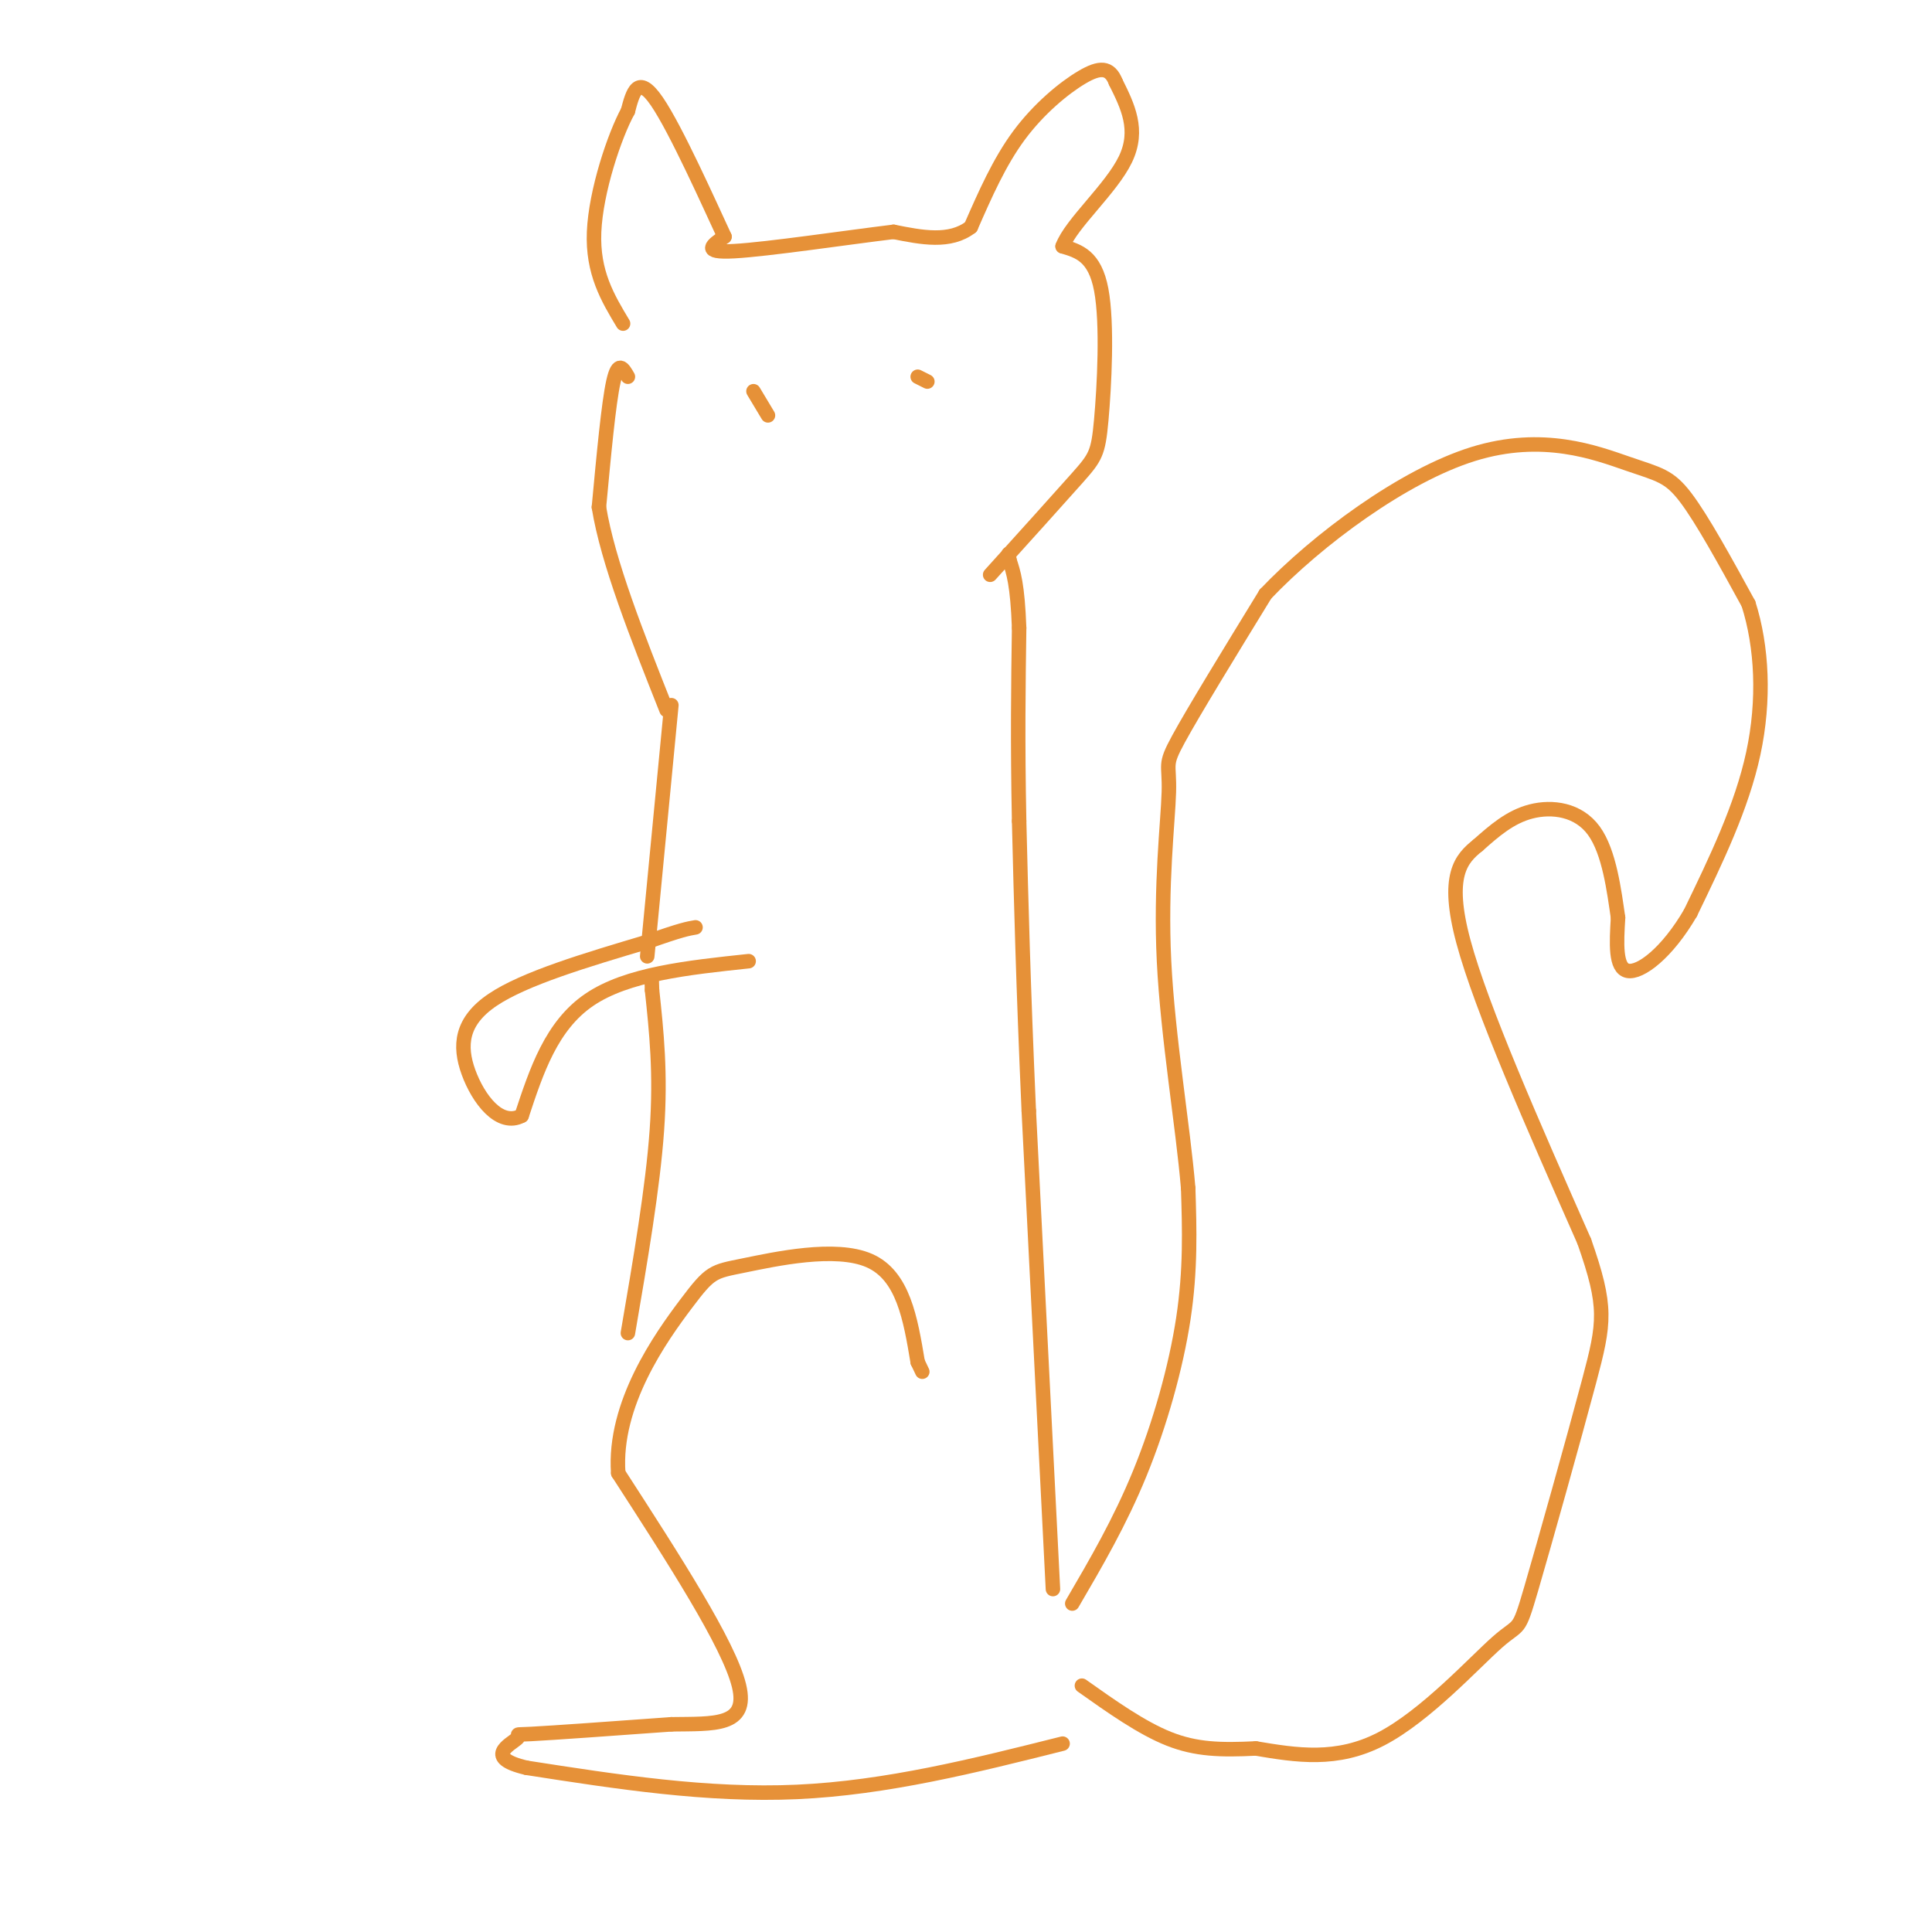<svg viewBox='0 0 400 400' version='1.1' xmlns='http://www.w3.org/2000/svg' xmlns:xlink='http://www.w3.org/1999/xlink'><g fill='none' stroke='rgb(230,145,56)' stroke-width='3' stroke-linecap='round' stroke-linejoin='round'><path d='M222,332c4.933,-8.444 9.867,-16.889 14,-27c4.133,-10.111 7.467,-21.889 9,-32c1.533,-10.111 1.267,-18.556 1,-27'/><path d='M246,246c-1.064,-12.780 -4.223,-31.230 -5,-47c-0.777,-15.770 0.829,-28.861 1,-35c0.171,-6.139 -1.094,-5.325 2,-11c3.094,-5.675 10.547,-17.837 18,-30'/><path d='M262,123c10.734,-11.289 28.568,-24.510 43,-29c14.432,-4.490 25.463,-0.247 32,2c6.537,2.247 8.582,2.499 12,7c3.418,4.501 8.209,13.250 13,22'/><path d='M362,125c2.822,8.844 3.378,19.956 1,31c-2.378,11.044 -7.689,22.022 -13,33'/><path d='M350,189c-4.822,8.289 -10.378,12.511 -13,12c-2.622,-0.511 -2.311,-5.756 -2,-11'/><path d='M335,190c-0.798,-5.452 -1.792,-13.583 -5,-18c-3.208,-4.417 -8.631,-5.119 -13,-4c-4.369,1.119 -7.685,4.060 -11,7'/><path d='M306,175c-3.489,2.778 -6.711,6.222 -3,20c3.711,13.778 14.356,37.889 25,62'/><path d='M328,257c4.789,13.645 4.261,16.759 1,29c-3.261,12.241 -9.256,33.611 -12,43c-2.744,9.389 -2.239,6.797 -7,11c-4.761,4.203 -14.789,15.201 -24,20c-9.211,4.799 -17.606,3.400 -26,2'/><path d='M260,362c-7.244,0.356 -12.356,0.244 -18,-2c-5.644,-2.244 -11.822,-6.622 -18,-11'/><path d='M220,361c-18.250,4.583 -36.500,9.167 -55,10c-18.500,0.833 -37.250,-2.083 -56,-5'/><path d='M109,366c-8.952,-2.095 -3.333,-4.833 -2,-6c1.333,-1.167 -1.619,-0.762 3,-1c4.619,-0.238 16.810,-1.119 29,-2'/><path d='M139,357c8.733,-0.133 16.067,0.533 14,-8c-2.067,-8.533 -13.533,-26.267 -25,-44'/><path d='M128,305c-1.041,-14.332 8.855,-28.161 14,-35c5.145,-6.839 5.539,-6.687 12,-8c6.461,-1.313 18.989,-4.089 26,-1c7.011,3.089 8.506,12.045 10,21'/><path d='M190,282c1.667,3.500 0.833,1.750 0,0'/><path d='M218,329c0.000,0.000 -5.000,-99.000 -5,-99'/><path d='M213,230c-1.167,-26.500 -1.583,-43.250 -2,-60'/><path d='M211,170c-0.333,-16.667 -0.167,-28.333 0,-40'/><path d='M211,130c-0.333,-9.000 -1.167,-11.500 -2,-14'/><path d='M209,116c-0.333,-2.333 -0.167,-1.167 0,0'/><path d='M130,276c2.583,-15.083 5.167,-30.167 6,-42c0.833,-11.833 -0.083,-20.417 -1,-29'/><path d='M135,205c-0.167,-4.833 -0.083,-2.417 0,0'/><path d='M155,199c-12.583,1.333 -25.167,2.667 -33,8c-7.833,5.333 -10.917,14.667 -14,24'/><path d='M108,231c-4.571,2.429 -9.000,-3.500 -11,-9c-2.000,-5.500 -1.571,-10.571 5,-15c6.571,-4.429 19.286,-8.214 32,-12'/><path d='M134,195c7.000,-2.500 8.500,-2.750 10,-3'/><path d='M134,198c0.000,0.000 5.000,-52.000 5,-52'/><path d='M205,119c7.089,-7.845 14.179,-15.690 18,-20c3.821,-4.310 4.375,-5.083 5,-12c0.625,-6.917 1.321,-19.976 0,-27c-1.321,-7.024 -4.661,-8.012 -8,-9'/><path d='M220,51c1.733,-4.689 10.067,-11.911 13,-18c2.933,-6.089 0.467,-11.044 -2,-16'/><path d='M231,17c-1.238,-3.190 -3.333,-3.167 -7,-1c-3.667,2.167 -8.905,6.476 -13,12c-4.095,5.524 -7.048,12.262 -10,19'/><path d='M201,47c-4.333,3.333 -10.167,2.167 -16,1'/><path d='M185,48c-9.733,1.178 -26.067,3.622 -33,4c-6.933,0.378 -4.467,-1.311 -2,-3'/><path d='M150,49c-3.156,-6.778 -10.044,-22.222 -14,-28c-3.956,-5.778 -4.978,-1.889 -6,2'/><path d='M130,23c-2.756,5.022 -6.644,16.578 -7,25c-0.356,8.422 2.822,13.711 6,19'/><path d='M130,78c-1.000,-1.750 -2.000,-3.500 -3,1c-1.000,4.500 -2.000,15.250 -3,26'/><path d='M124,105c1.833,11.333 7.917,26.667 14,42'/><path d='M159,86c0.000,0.000 -3.000,-5.000 -3,-5'/><path d='M190,78c0.000,0.000 2.000,1.000 2,1'/></g>
</svg>